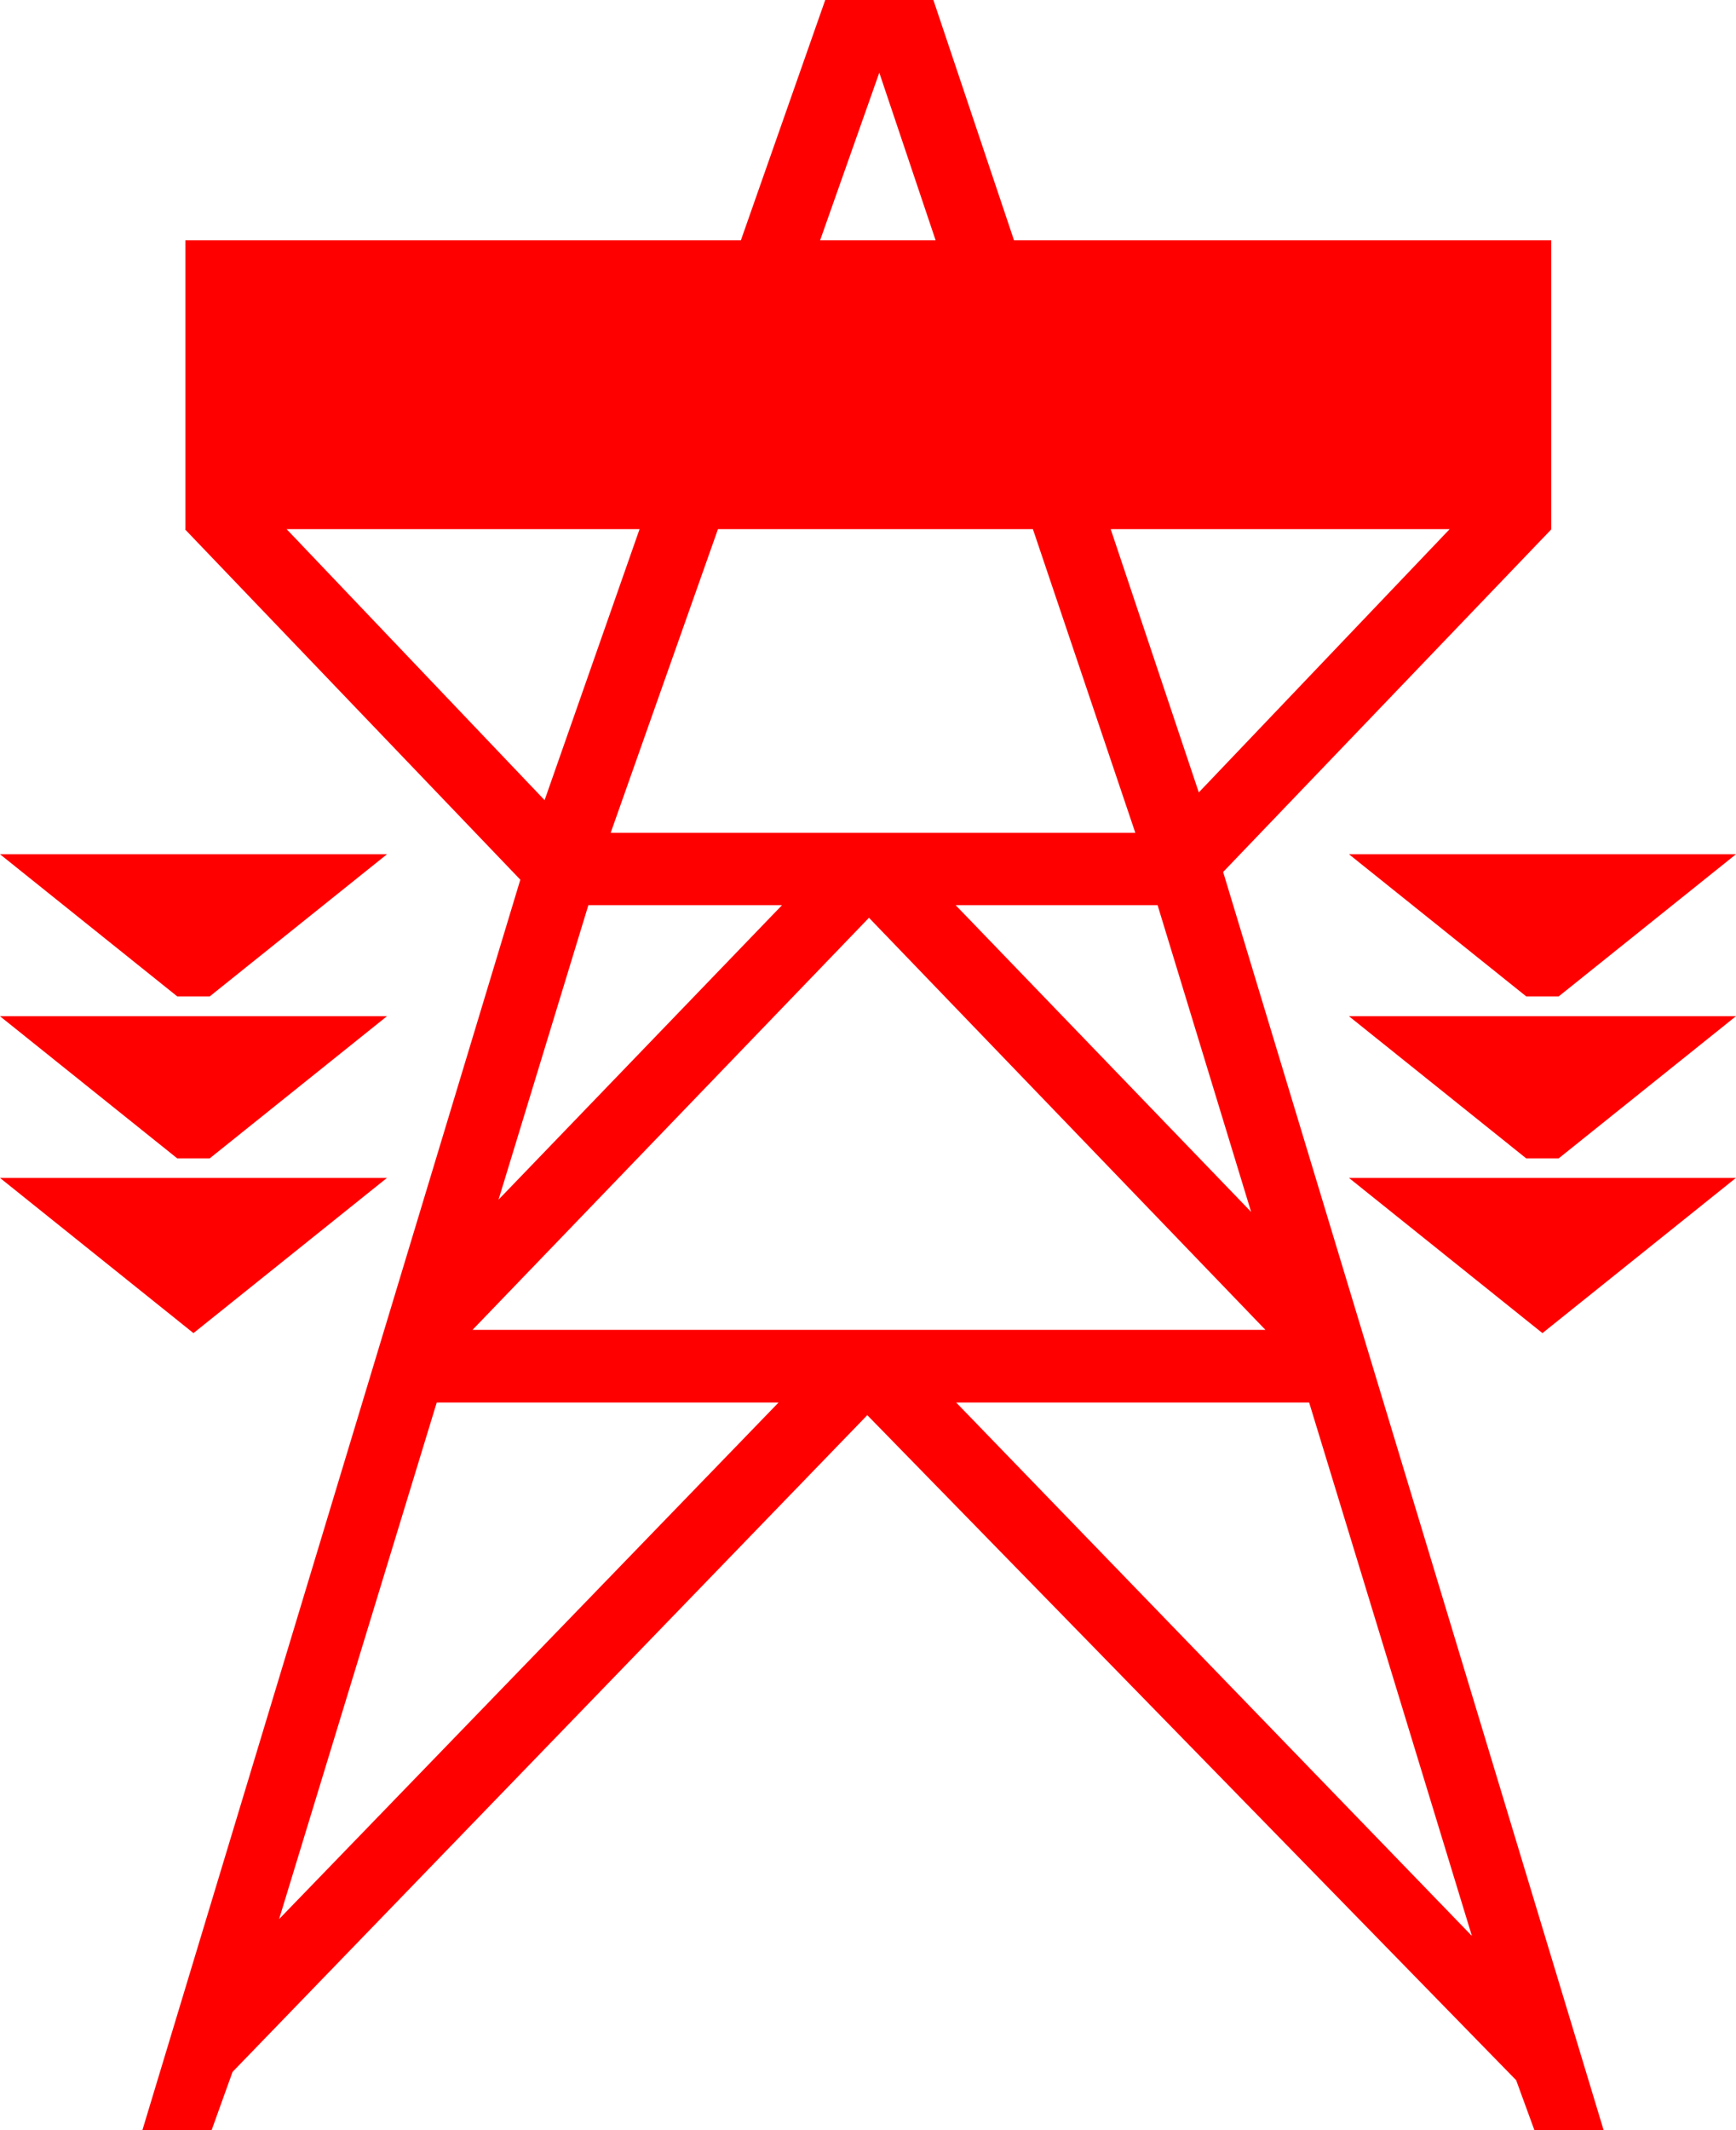 <?xml version="1.0" encoding="UTF-8"?>
<svg version="1.1" viewBox="0 0 652.32 800" xmlns="http://www.w3.org/2000/svg">
<g transform="translate(-553.76 -2.992)">
<path d="m863.85 2.992-31.708 90.286h-208.73v108.45l-0.107 0.107 125.97 131.56-141.99 469.6h26.011l7.846-21.819 238.51-246.67 243.82 249.79 6.833 18.702h26.011l-142.95-472.5 123.28-128.66-0.107-0.107h0.107v-108.45h-201.85l-30.31-90.286zm20.314 27.301 21.174 62.985h-43.423zm-222.71 171.44h132.63l-35.685 101.79zm162.09 0h118.34l38.479 114.04h-39.339-157.79zm147.57 0h127.37l-94.263 98.885zm-417.36 122.1 66.64 53.419h12.146l66.64-53.419zm506.89 0 66.64 53.419h12.146l66.64-53.419zm-285.8 19.132h72.766l-106.52 110.6zm138.01 0h75.883l35.147 115.22zm-32.568 4.729 148.97 154.78h-297.94zm-326.54 36.974 66.64 53.419h12.146l66.64-53.419zm506.89 0 66.64 53.419h12.146l66.64-53.419zm-506.89 60.728 72.659 58.256h0.107l72.659-58.256zm506.89 0 72.659 58.256h0.107l72.659-58.256zm-342.77 84.375h128.44l-187.67 194.01zm195.19 0h132.63l61.158 200.35z" color="#000000" fill="#f00" style="block-progression:tb;text-indent:0;text-transform:none"/>
</g>
</svg>
